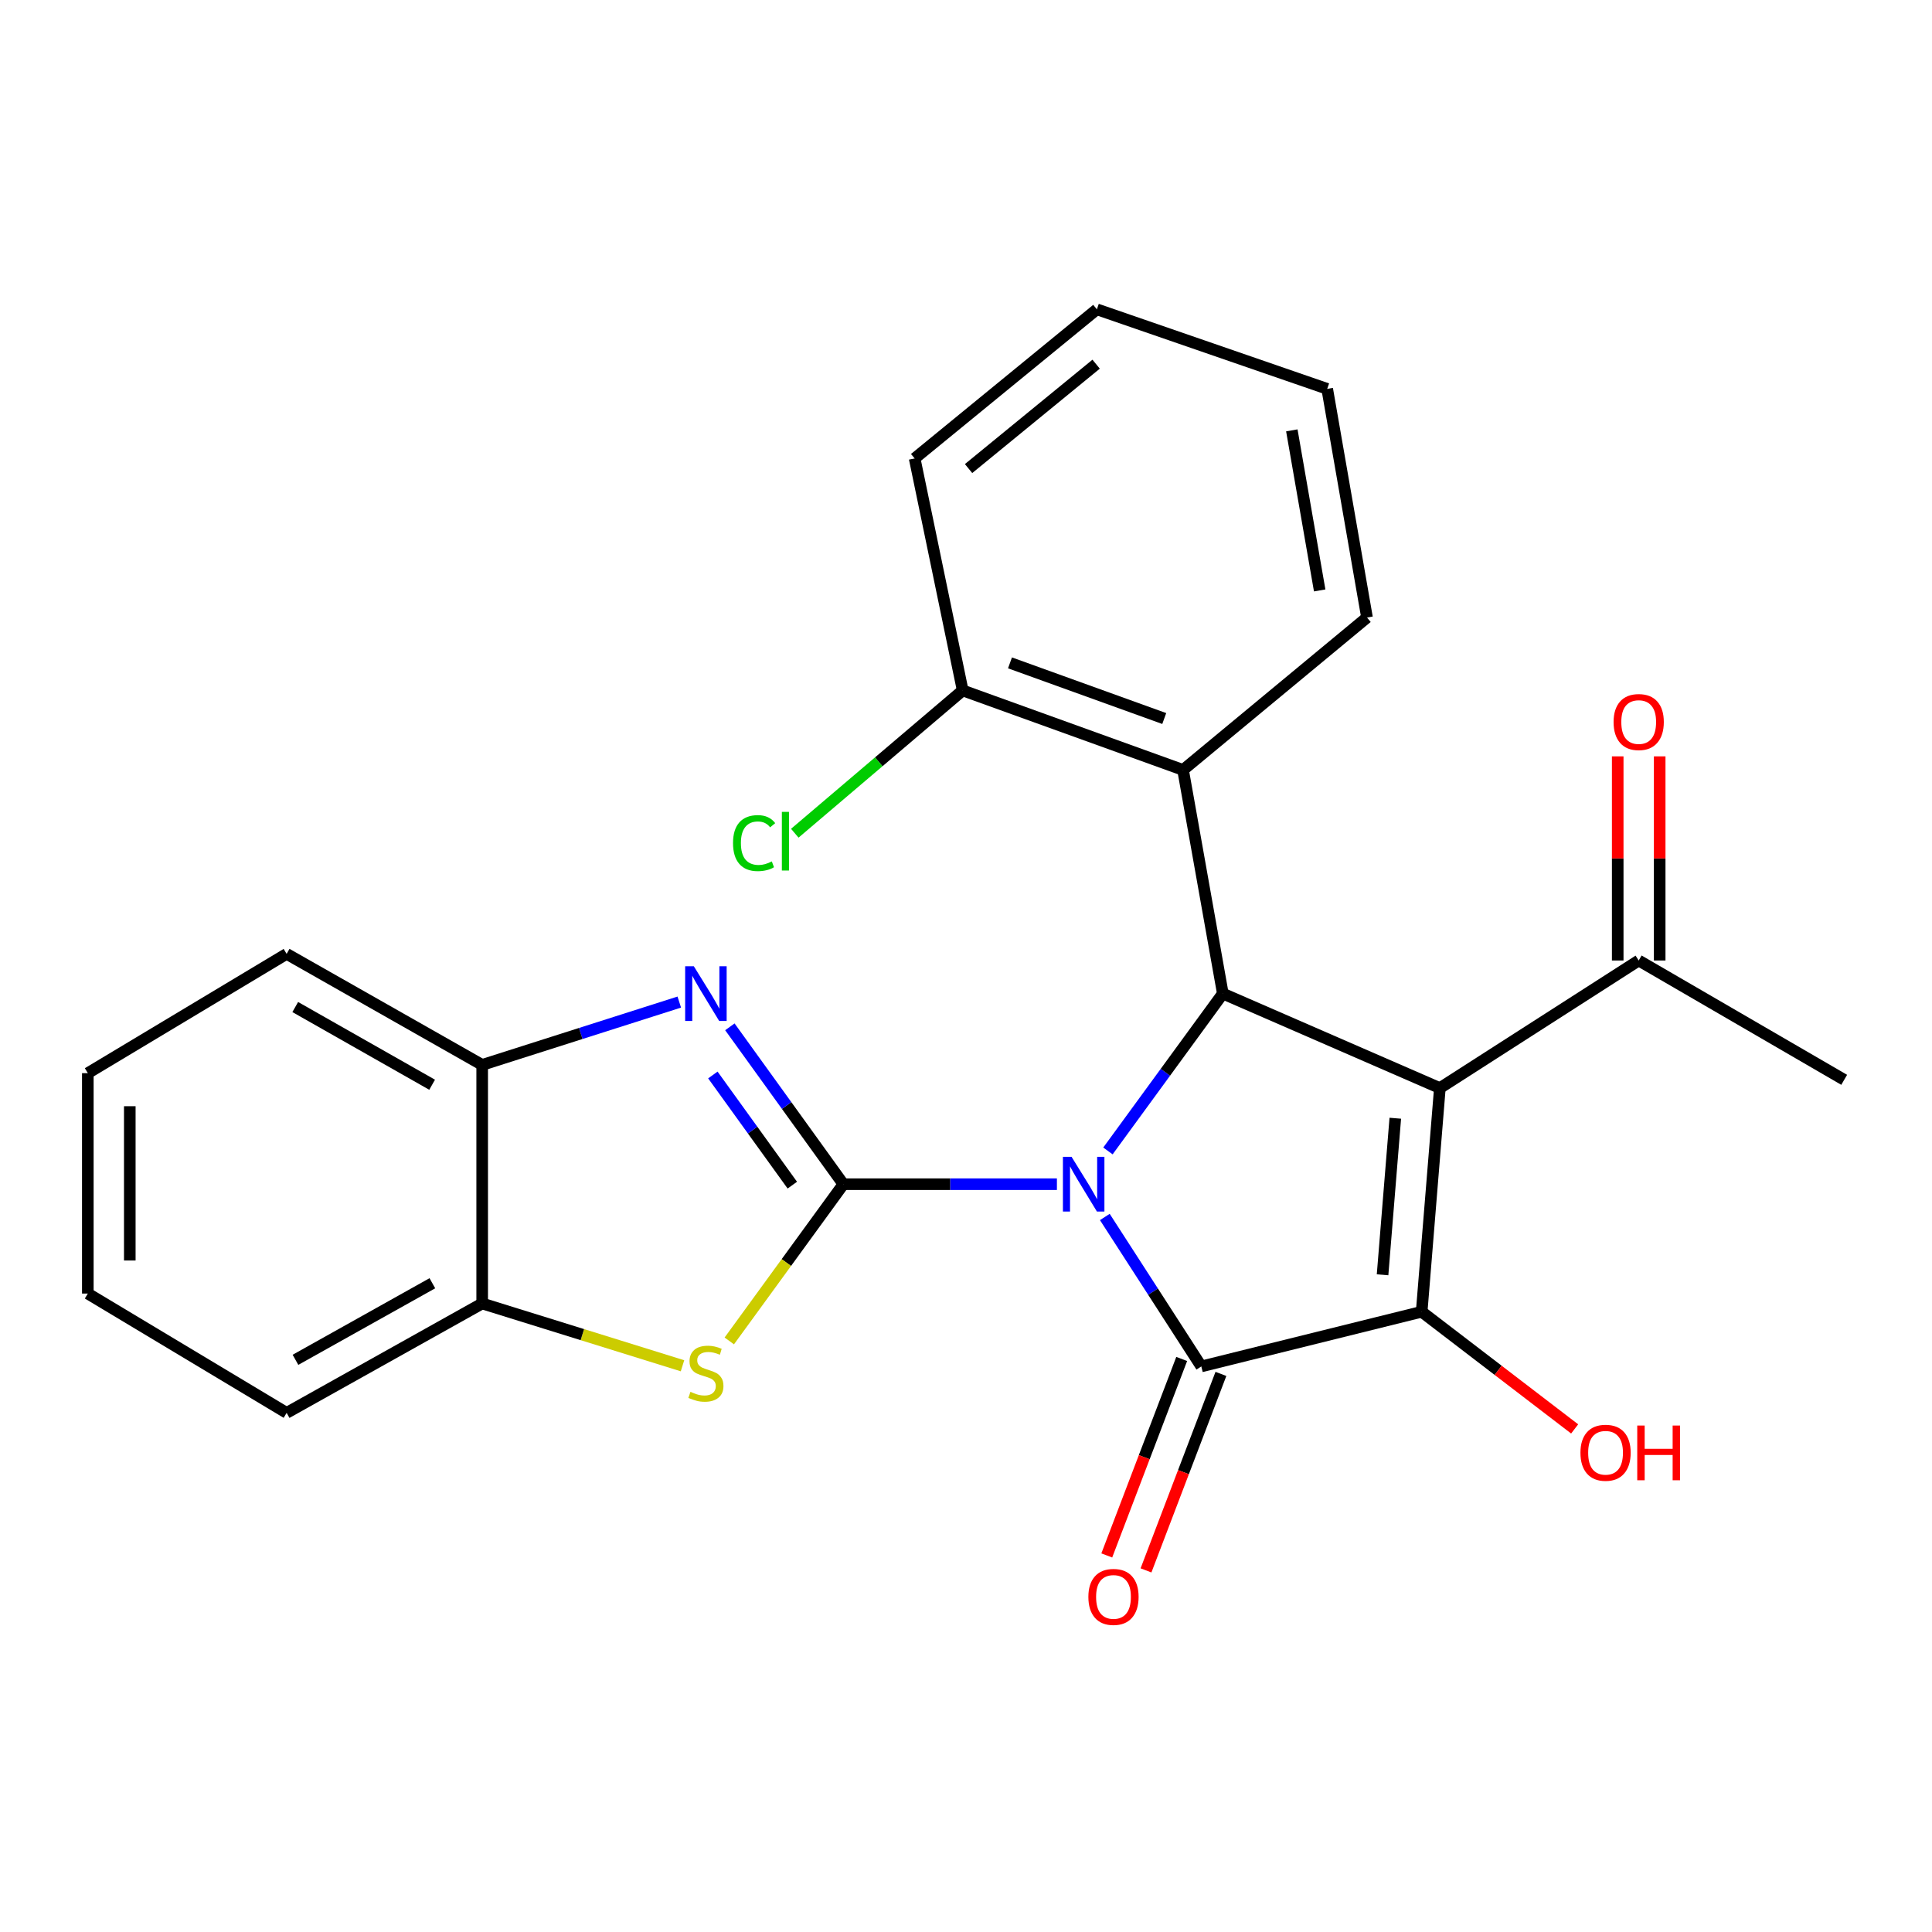 <?xml version='1.0' encoding='iso-8859-1'?>
<svg version='1.1' baseProfile='full'
              xmlns='http://www.w3.org/2000/svg'
                      xmlns:rdkit='http://www.rdkit.org/xml'
                      xmlns:xlink='http://www.w3.org/1999/xlink'
                  xml:space='preserve'
width='1000px' height='1000px' viewBox='0 0 1000 1000'>
<!-- END OF HEADER -->
<rect style='opacity:1.0;fill:#FFFFFF;stroke:none' width='1000' height='1000' x='0' y='0'> </rect>
<path class='bond-0' d='M 547.055,612.938 L 491.796,612.938' style='fill:none;fill-rule:evenodd;stroke:#0000FF;stroke-width:6px;stroke-linecap:butt;stroke-linejoin:miter;stroke-opacity:1' />
<path class='bond-0' d='M 491.796,612.938 L 436.537,612.938' style='fill:none;fill-rule:evenodd;stroke:#000000;stroke-width:6px;stroke-linecap:butt;stroke-linejoin:miter;stroke-opacity:1' />
<path class='bond-2' d='M 571.857,629.905 L 596.826,668.584' style='fill:none;fill-rule:evenodd;stroke:#0000FF;stroke-width:6px;stroke-linecap:butt;stroke-linejoin:miter;stroke-opacity:1' />
<path class='bond-2' d='M 596.826,668.584 L 621.795,707.263' style='fill:none;fill-rule:evenodd;stroke:#000000;stroke-width:6px;stroke-linecap:butt;stroke-linejoin:miter;stroke-opacity:1' />
<path class='bond-4' d='M 573.472,595.724 L 603.204,555.002' style='fill:none;fill-rule:evenodd;stroke:#0000FF;stroke-width:6px;stroke-linecap:butt;stroke-linejoin:miter;stroke-opacity:1' />
<path class='bond-4' d='M 603.204,555.002 L 632.936,514.28' style='fill:none;fill-rule:evenodd;stroke:#000000;stroke-width:6px;stroke-linecap:butt;stroke-linejoin:miter;stroke-opacity:1' />
<path class='bond-5' d='M 436.537,612.938 L 407.16,572.21' style='fill:none;fill-rule:evenodd;stroke:#000000;stroke-width:6px;stroke-linecap:butt;stroke-linejoin:miter;stroke-opacity:1' />
<path class='bond-5' d='M 407.16,572.21 L 377.782,531.481' style='fill:none;fill-rule:evenodd;stroke:#0000FF;stroke-width:6px;stroke-linecap:butt;stroke-linejoin:miter;stroke-opacity:1' />
<path class='bond-5' d='M 410.104,613.429 L 389.54,584.919' style='fill:none;fill-rule:evenodd;stroke:#000000;stroke-width:6px;stroke-linecap:butt;stroke-linejoin:miter;stroke-opacity:1' />
<path class='bond-5' d='M 389.54,584.919 L 368.975,556.409' style='fill:none;fill-rule:evenodd;stroke:#0000FF;stroke-width:6px;stroke-linecap:butt;stroke-linejoin:miter;stroke-opacity:1' />
<path class='bond-6' d='M 436.537,612.938 L 407.007,653.502' style='fill:none;fill-rule:evenodd;stroke:#000000;stroke-width:6px;stroke-linecap:butt;stroke-linejoin:miter;stroke-opacity:1' />
<path class='bond-6' d='M 407.007,653.502 L 377.477,694.066' style='fill:none;fill-rule:evenodd;stroke:#CCCC00;stroke-width:6px;stroke-linecap:butt;stroke-linejoin:miter;stroke-opacity:1' />
<path class='bond-1' d='M 745.269,563.187 L 632.936,514.28' style='fill:none;fill-rule:evenodd;stroke:#000000;stroke-width:6px;stroke-linecap:butt;stroke-linejoin:miter;stroke-opacity:1' />
<path class='bond-9' d='M 745.269,563.187 L 848.187,497.153' style='fill:none;fill-rule:evenodd;stroke:#000000;stroke-width:6px;stroke-linecap:butt;stroke-linejoin:miter;stroke-opacity:1' />
<path class='bond-25' d='M 745.269,563.187 L 735.854,678.959' style='fill:none;fill-rule:evenodd;stroke:#000000;stroke-width:6px;stroke-linecap:butt;stroke-linejoin:miter;stroke-opacity:1' />
<path class='bond-25' d='M 722.203,578.792 L 715.612,659.833' style='fill:none;fill-rule:evenodd;stroke:#000000;stroke-width:6px;stroke-linecap:butt;stroke-linejoin:miter;stroke-opacity:1' />
<path class='bond-3' d='M 621.795,707.263 L 735.854,678.959' style='fill:none;fill-rule:evenodd;stroke:#000000;stroke-width:6px;stroke-linecap:butt;stroke-linejoin:miter;stroke-opacity:1' />
<path class='bond-11' d='M 611.646,703.393 L 592.256,754.244' style='fill:none;fill-rule:evenodd;stroke:#000000;stroke-width:6px;stroke-linecap:butt;stroke-linejoin:miter;stroke-opacity:1' />
<path class='bond-11' d='M 592.256,754.244 L 572.867,805.096' style='fill:none;fill-rule:evenodd;stroke:#FF0000;stroke-width:6px;stroke-linecap:butt;stroke-linejoin:miter;stroke-opacity:1' />
<path class='bond-11' d='M 631.945,711.133 L 612.556,761.984' style='fill:none;fill-rule:evenodd;stroke:#000000;stroke-width:6px;stroke-linecap:butt;stroke-linejoin:miter;stroke-opacity:1' />
<path class='bond-11' d='M 612.556,761.984 L 593.167,812.836' style='fill:none;fill-rule:evenodd;stroke:#FF0000;stroke-width:6px;stroke-linecap:butt;stroke-linejoin:miter;stroke-opacity:1' />
<path class='bond-13' d='M 735.854,678.959 L 775.447,709.284' style='fill:none;fill-rule:evenodd;stroke:#000000;stroke-width:6px;stroke-linecap:butt;stroke-linejoin:miter;stroke-opacity:1' />
<path class='bond-13' d='M 775.447,709.284 L 815.039,739.608' style='fill:none;fill-rule:evenodd;stroke:#FF0000;stroke-width:6px;stroke-linecap:butt;stroke-linejoin:miter;stroke-opacity:1' />
<path class='bond-7' d='M 632.936,514.28 L 612.345,398.52' style='fill:none;fill-rule:evenodd;stroke:#000000;stroke-width:6px;stroke-linecap:butt;stroke-linejoin:miter;stroke-opacity:1' />
<path class='bond-8' d='M 351.596,518.672 L 300.587,534.931' style='fill:none;fill-rule:evenodd;stroke:#0000FF;stroke-width:6px;stroke-linecap:butt;stroke-linejoin:miter;stroke-opacity:1' />
<path class='bond-8' d='M 300.587,534.931 L 249.578,551.189' style='fill:none;fill-rule:evenodd;stroke:#000000;stroke-width:6px;stroke-linecap:butt;stroke-linejoin:miter;stroke-opacity:1' />
<path class='bond-10' d='M 353.263,706.924 L 301.42,690.799' style='fill:none;fill-rule:evenodd;stroke:#CCCC00;stroke-width:6px;stroke-linecap:butt;stroke-linejoin:miter;stroke-opacity:1' />
<path class='bond-10' d='M 301.42,690.799 L 249.578,674.675' style='fill:none;fill-rule:evenodd;stroke:#000000;stroke-width:6px;stroke-linecap:butt;stroke-linejoin:miter;stroke-opacity:1' />
<path class='bond-12' d='M 612.345,398.52 L 498.286,357.362' style='fill:none;fill-rule:evenodd;stroke:#000000;stroke-width:6px;stroke-linecap:butt;stroke-linejoin:miter;stroke-opacity:1' />
<path class='bond-12' d='M 602.61,371.91 L 522.769,343.1' style='fill:none;fill-rule:evenodd;stroke:#000000;stroke-width:6px;stroke-linecap:butt;stroke-linejoin:miter;stroke-opacity:1' />
<path class='bond-16' d='M 612.345,398.52 L 707.563,319.632' style='fill:none;fill-rule:evenodd;stroke:#000000;stroke-width:6px;stroke-linecap:butt;stroke-linejoin:miter;stroke-opacity:1' />
<path class='bond-17' d='M 249.578,551.189 L 148.361,493.725' style='fill:none;fill-rule:evenodd;stroke:#000000;stroke-width:6px;stroke-linecap:butt;stroke-linejoin:miter;stroke-opacity:1' />
<path class='bond-17' d='M 223.669,561.463 L 152.817,521.238' style='fill:none;fill-rule:evenodd;stroke:#000000;stroke-width:6px;stroke-linecap:butt;stroke-linejoin:miter;stroke-opacity:1' />
<path class='bond-26' d='M 249.578,551.189 L 249.578,674.675' style='fill:none;fill-rule:evenodd;stroke:#000000;stroke-width:6px;stroke-linecap:butt;stroke-linejoin:miter;stroke-opacity:1' />
<path class='bond-14' d='M 859.05,497.153 L 859.05,444.322' style='fill:none;fill-rule:evenodd;stroke:#000000;stroke-width:6px;stroke-linecap:butt;stroke-linejoin:miter;stroke-opacity:1' />
<path class='bond-14' d='M 859.05,444.322 L 859.05,391.492' style='fill:none;fill-rule:evenodd;stroke:#FF0000;stroke-width:6px;stroke-linecap:butt;stroke-linejoin:miter;stroke-opacity:1' />
<path class='bond-14' d='M 837.324,497.153 L 837.324,444.322' style='fill:none;fill-rule:evenodd;stroke:#000000;stroke-width:6px;stroke-linecap:butt;stroke-linejoin:miter;stroke-opacity:1' />
<path class='bond-14' d='M 837.324,444.322 L 837.324,391.492' style='fill:none;fill-rule:evenodd;stroke:#FF0000;stroke-width:6px;stroke-linecap:butt;stroke-linejoin:miter;stroke-opacity:1' />
<path class='bond-19' d='M 848.187,497.153 L 954.545,558.914' style='fill:none;fill-rule:evenodd;stroke:#000000;stroke-width:6px;stroke-linecap:butt;stroke-linejoin:miter;stroke-opacity:1' />
<path class='bond-18' d='M 249.578,674.675 L 148.361,731.294' style='fill:none;fill-rule:evenodd;stroke:#000000;stroke-width:6px;stroke-linecap:butt;stroke-linejoin:miter;stroke-opacity:1' />
<path class='bond-18' d='M 223.789,664.207 L 152.937,703.84' style='fill:none;fill-rule:evenodd;stroke:#000000;stroke-width:6px;stroke-linecap:butt;stroke-linejoin:miter;stroke-opacity:1' />
<path class='bond-15' d='M 498.286,357.362 L 454.835,394.32' style='fill:none;fill-rule:evenodd;stroke:#000000;stroke-width:6px;stroke-linecap:butt;stroke-linejoin:miter;stroke-opacity:1' />
<path class='bond-15' d='M 454.835,394.32 L 411.384,431.278' style='fill:none;fill-rule:evenodd;stroke:#00CC00;stroke-width:6px;stroke-linecap:butt;stroke-linejoin:miter;stroke-opacity:1' />
<path class='bond-20' d='M 498.286,357.362 L 473.422,237.292' style='fill:none;fill-rule:evenodd;stroke:#000000;stroke-width:6px;stroke-linecap:butt;stroke-linejoin:miter;stroke-opacity:1' />
<path class='bond-21' d='M 707.563,319.632 L 686.96,201.276' style='fill:none;fill-rule:evenodd;stroke:#000000;stroke-width:6px;stroke-linecap:butt;stroke-linejoin:miter;stroke-opacity:1' />
<path class='bond-21' d='M 683.069,305.604 L 668.647,222.755' style='fill:none;fill-rule:evenodd;stroke:#000000;stroke-width:6px;stroke-linecap:butt;stroke-linejoin:miter;stroke-opacity:1' />
<path class='bond-23' d='M 148.361,493.725 L 45.455,555.462' style='fill:none;fill-rule:evenodd;stroke:#000000;stroke-width:6px;stroke-linecap:butt;stroke-linejoin:miter;stroke-opacity:1' />
<path class='bond-22' d='M 148.361,731.294 L 45.455,669.545' style='fill:none;fill-rule:evenodd;stroke:#000000;stroke-width:6px;stroke-linecap:butt;stroke-linejoin:miter;stroke-opacity:1' />
<path class='bond-27' d='M 473.422,237.292 L 567.747,160.106' style='fill:none;fill-rule:evenodd;stroke:#000000;stroke-width:6px;stroke-linecap:butt;stroke-linejoin:miter;stroke-opacity:1' />
<path class='bond-27' d='M 501.33,242.528 L 567.357,188.498' style='fill:none;fill-rule:evenodd;stroke:#000000;stroke-width:6px;stroke-linecap:butt;stroke-linejoin:miter;stroke-opacity:1' />
<path class='bond-24' d='M 686.96,201.276 L 567.747,160.106' style='fill:none;fill-rule:evenodd;stroke:#000000;stroke-width:6px;stroke-linecap:butt;stroke-linejoin:miter;stroke-opacity:1' />
<path class='bond-28' d='M 45.455,669.545 L 45.455,555.462' style='fill:none;fill-rule:evenodd;stroke:#000000;stroke-width:6px;stroke-linecap:butt;stroke-linejoin:miter;stroke-opacity:1' />
<path class='bond-28' d='M 67.18,652.433 L 67.18,572.574' style='fill:none;fill-rule:evenodd;stroke:#000000;stroke-width:6px;stroke-linecap:butt;stroke-linejoin:miter;stroke-opacity:1' />
<path  class='atom-0' d='M 554.644 598.778
L 563.924 613.778
Q 564.844 615.258, 566.324 617.938
Q 567.804 620.618, 567.884 620.778
L 567.884 598.778
L 571.644 598.778
L 571.644 627.098
L 567.764 627.098
L 557.804 610.698
Q 556.644 608.778, 555.404 606.578
Q 554.204 604.378, 553.844 603.698
L 553.844 627.098
L 550.164 627.098
L 550.164 598.778
L 554.644 598.778
' fill='#0000FF'/>
<path  class='atom-6' d='M 359.114 500.12
L 368.394 515.12
Q 369.314 516.6, 370.794 519.28
Q 372.274 521.96, 372.354 522.12
L 372.354 500.12
L 376.114 500.12
L 376.114 528.44
L 372.234 528.44
L 362.274 512.04
Q 361.114 510.12, 359.874 507.92
Q 358.674 505.72, 358.314 505.04
L 358.314 528.44
L 354.634 528.44
L 354.634 500.12
L 359.114 500.12
' fill='#0000FF'/>
<path  class='atom-7' d='M 357.374 720.411
Q 357.694 720.531, 359.014 721.091
Q 360.334 721.651, 361.774 722.011
Q 363.254 722.331, 364.694 722.331
Q 367.374 722.331, 368.934 721.051
Q 370.494 719.731, 370.494 717.451
Q 370.494 715.891, 369.694 714.931
Q 368.934 713.971, 367.734 713.451
Q 366.534 712.931, 364.534 712.331
Q 362.014 711.571, 360.494 710.851
Q 359.014 710.131, 357.934 708.611
Q 356.894 707.091, 356.894 704.531
Q 356.894 700.971, 359.294 698.771
Q 361.734 696.571, 366.534 696.571
Q 369.814 696.571, 373.534 698.131
L 372.614 701.211
Q 369.214 699.811, 366.654 699.811
Q 363.894 699.811, 362.374 700.971
Q 360.854 702.091, 360.894 704.051
Q 360.894 705.571, 361.654 706.491
Q 362.454 707.411, 363.574 707.931
Q 364.734 708.451, 366.654 709.051
Q 369.214 709.851, 370.734 710.651
Q 372.254 711.451, 373.334 713.091
Q 374.454 714.691, 374.454 717.451
Q 374.454 721.371, 371.814 723.491
Q 369.214 725.571, 364.854 725.571
Q 362.334 725.571, 360.414 725.011
Q 358.534 724.491, 356.294 723.571
L 357.374 720.411
' fill='#CCCC00'/>
<path  class='atom-12' d='M 563.341 826.555
Q 563.341 819.755, 566.701 815.955
Q 570.061 812.155, 576.341 812.155
Q 582.621 812.155, 585.981 815.955
Q 589.341 819.755, 589.341 826.555
Q 589.341 833.435, 585.941 837.355
Q 582.541 841.235, 576.341 841.235
Q 570.101 841.235, 566.701 837.355
Q 563.341 833.475, 563.341 826.555
M 576.341 838.035
Q 580.661 838.035, 582.981 835.155
Q 585.341 832.235, 585.341 826.555
Q 585.341 820.995, 582.981 818.195
Q 580.661 815.355, 576.341 815.355
Q 572.021 815.355, 569.661 818.155
Q 567.341 820.955, 567.341 826.555
Q 567.341 832.275, 569.661 835.155
Q 572.021 838.035, 576.341 838.035
' fill='#FF0000'/>
<path  class='atom-14' d='M 818.036 751.94
Q 818.036 745.14, 821.396 741.34
Q 824.756 737.54, 831.036 737.54
Q 837.316 737.54, 840.676 741.34
Q 844.036 745.14, 844.036 751.94
Q 844.036 758.82, 840.636 762.74
Q 837.236 766.62, 831.036 766.62
Q 824.796 766.62, 821.396 762.74
Q 818.036 758.86, 818.036 751.94
M 831.036 763.42
Q 835.356 763.42, 837.676 760.54
Q 840.036 757.62, 840.036 751.94
Q 840.036 746.38, 837.676 743.58
Q 835.356 740.74, 831.036 740.74
Q 826.716 740.74, 824.356 743.54
Q 822.036 746.34, 822.036 751.94
Q 822.036 757.66, 824.356 760.54
Q 826.716 763.42, 831.036 763.42
' fill='#FF0000'/>
<path  class='atom-14' d='M 847.436 737.86
L 851.276 737.86
L 851.276 749.9
L 865.756 749.9
L 865.756 737.86
L 869.596 737.86
L 869.596 766.18
L 865.756 766.18
L 865.756 753.1
L 851.276 753.1
L 851.276 766.18
L 847.436 766.18
L 847.436 737.86
' fill='#FF0000'/>
<path  class='atom-15' d='M 835.187 373.724
Q 835.187 366.924, 838.547 363.124
Q 841.907 359.324, 848.187 359.324
Q 854.467 359.324, 857.827 363.124
Q 861.187 366.924, 861.187 373.724
Q 861.187 380.604, 857.787 384.524
Q 854.387 388.404, 848.187 388.404
Q 841.947 388.404, 838.547 384.524
Q 835.187 380.644, 835.187 373.724
M 848.187 385.204
Q 852.507 385.204, 854.827 382.324
Q 857.187 379.404, 857.187 373.724
Q 857.187 368.164, 854.827 365.364
Q 852.507 362.524, 848.187 362.524
Q 843.867 362.524, 841.507 365.324
Q 839.187 368.124, 839.187 373.724
Q 839.187 379.444, 841.507 382.324
Q 843.867 385.204, 848.187 385.204
' fill='#FF0000'/>
<path  class='atom-16' d='M 379.412 436.385
Q 379.412 429.345, 382.692 425.665
Q 386.012 421.945, 392.292 421.945
Q 398.132 421.945, 401.252 426.065
L 398.612 428.225
Q 396.332 425.225, 392.292 425.225
Q 388.012 425.225, 385.732 428.105
Q 383.492 430.945, 383.492 436.385
Q 383.492 441.985, 385.812 444.865
Q 388.172 447.745, 392.732 447.745
Q 395.852 447.745, 399.492 445.865
L 400.612 448.865
Q 399.132 449.825, 396.892 450.385
Q 394.652 450.945, 392.172 450.945
Q 386.012 450.945, 382.692 447.185
Q 379.412 443.425, 379.412 436.385
' fill='#00CC00'/>
<path  class='atom-16' d='M 404.692 420.225
L 408.372 420.225
L 408.372 450.585
L 404.692 450.585
L 404.692 420.225
' fill='#00CC00'/>
</svg>
